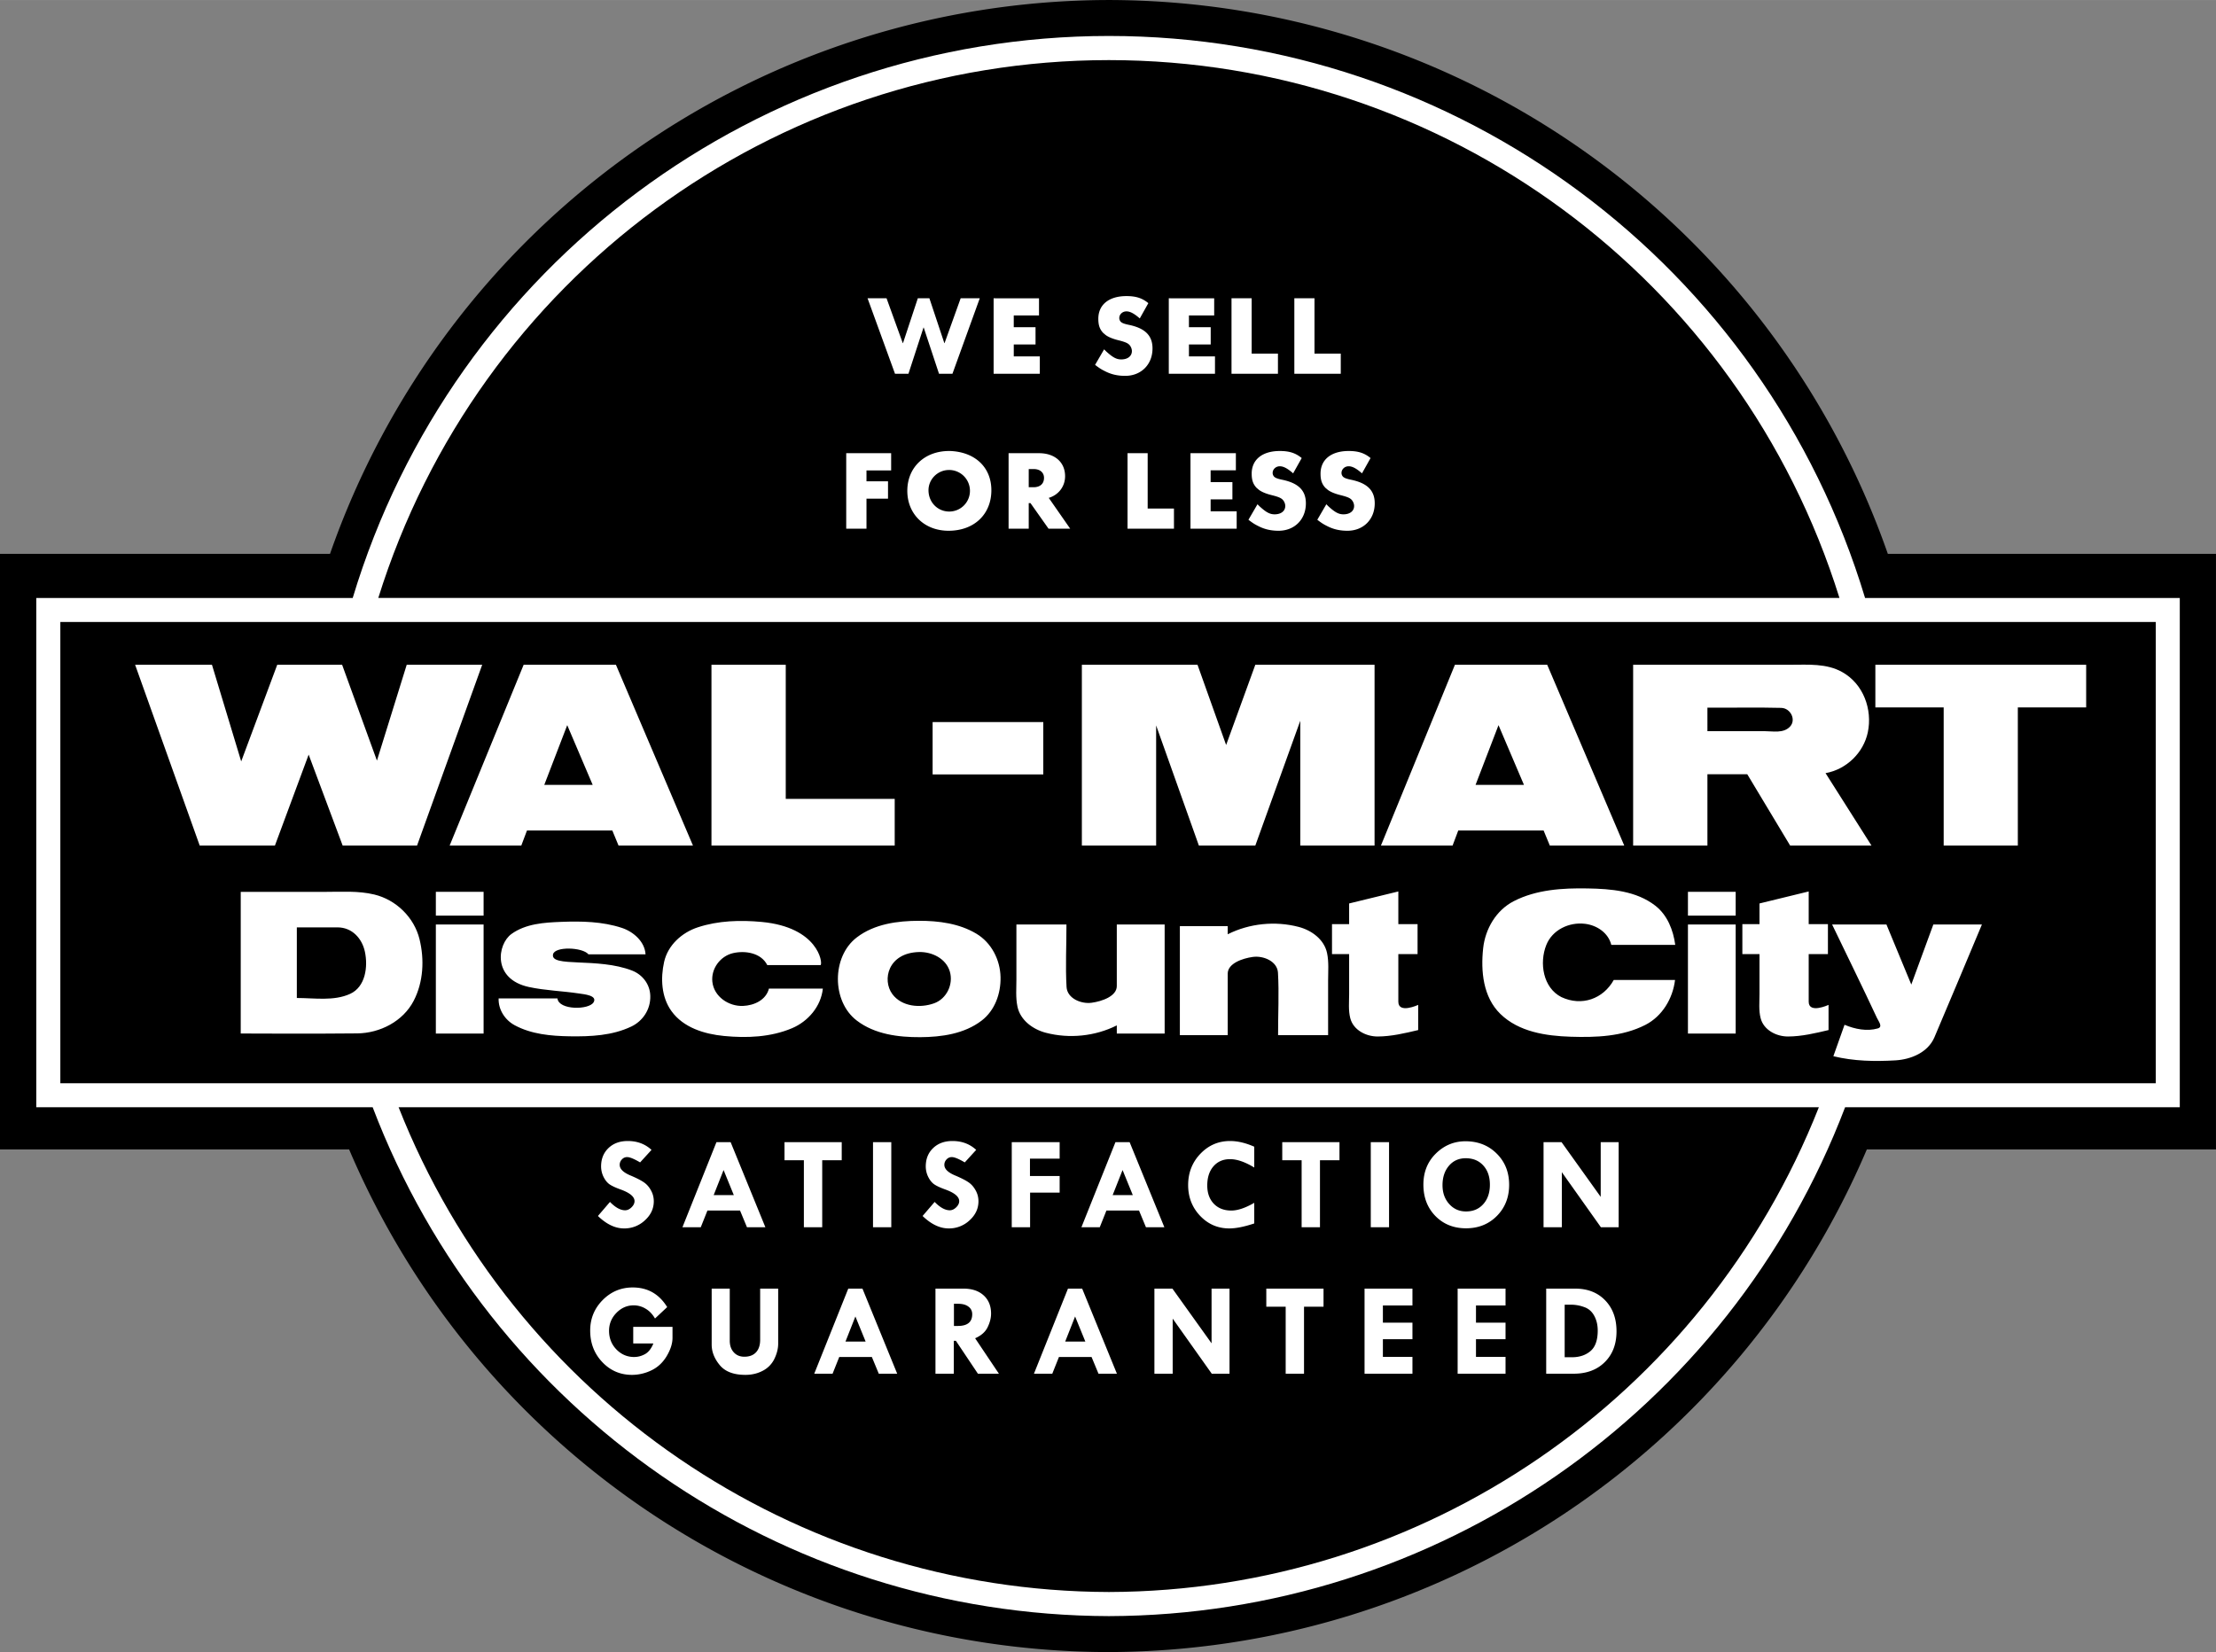 <?xml version="1.0" encoding="UTF-8"?>
<svg width="1046.2" height="780.07" version="1.1" viewBox="0 0 276.81 206.39" xmlns="http://www.w3.org/2000/svg" xmlns:cc="http://creativecommons.org/ns#" xmlns:dc="http://purl.org/dc/elements/1.1/" xmlns:rdf="http://www.w3.org/1999/02/22-rdf-syntax-ns#"><rect x="0" y="0" width="276.81" height="206.39" fill="#808080" stroke="none"/><title>P-240903</title><g><path d="M138.402 0a103.2 103.2 0 0 0-97.179 69.193H-.003v74.405H43.61a103.2 103.2 0 0 0 94.792 62.796 103.2 103.2 0 0 0 94.792-62.796h43.613V69.193h-40.989A103.2 103.2 0 0 0 138.402 0z"/><g fill="#fff"><path d="M147.382 129.326v-13.625h5.977v1.018c2.712-1.363 5.933-1.686 8.866-.92 1.611.422 3.184 1.56 3.543 3.266.238 1.13.132 2.294.132 3.442v6.818h-6.25c-.009-2.602.137-5.21-.014-7.807-.083-1.431-1.82-2.149-3.135-1.97-1.29.176-3.142.81-3.142 2.085v7.692zM177.152 128.686c-1.663.393-3.351.8-5.068.804-1.447.004-3.04-.805-3.418-2.294-.25-.983-.14-2.008-.14-3.014v-4.984h-2.14v-3.745h2.14v-2.584l6.146-1.5v4.084h2.402v3.745h-2.402v5.945c0 1.546 2.48.398 2.48.398zM228.412 128.686c-1.663.393-3.351.8-5.068.804-1.447.004-3.04-.805-3.418-2.294-.25-.983-.14-2.008-.14-3.014v-4.984h-2.14v-3.745h2.14v-2.584l6.146-1.5v4.084h2.402v3.745h-2.402v5.945c0 1.546 2.48.398 2.48.398zM114.818 115.036c-2.695.002-5.583.386-7.791 2.072-1.594 1.218-2.362 3.22-2.362 5.197 0 1.976.767 3.98 2.362 5.197 2.246 1.715 5.191 2.087 7.93 2.072 2.654-.015 5.495-.409 7.665-2.072 1.657-1.27 2.404-3.383 2.36-5.434-.048-2.17-1.14-4.294-3.013-5.418-2.136-1.283-4.71-1.616-7.151-1.614zm0 3.902c1.598-.035 3.342.802 3.827 2.427.473 1.587-.387 3.408-1.953 3.974-1.74.63-4.051.437-5.223-1.143-1.312-1.77-.545-5.173 3.349-5.258zM30.07 129.116s9.714.047 14.57-.014c2.825-.035 5.7-1.498 7.035-4.071 1.22-2.35 1.352-5.158.73-7.695-.668-2.725-2.922-4.93-5.656-5.586-2.002-.48-4.062-.33-6.097-.33H30.071zm15.507-10.237c.41 1.898.078 4.405-1.835 5.282-2.032.932-4.452.519-6.663.519v-8.823h5.083c1.838 0 3.065 1.403 3.415 3.022zM241.502 115.496h6.068c-1.98 4.699-3.932 9.41-5.936 14.099-.806 1.885-2.92 2.761-4.855 2.876-2.594.153-5.23.102-7.766-.518l1.396-3.928c1.294.548 2.805.85 4.16.456.66-.191.08-.903-.108-1.304-1.823-3.915-3.736-7.787-5.605-11.68h6.786l3.106 7.504zM216.812 115.496v13.625h-5.964v-13.625zM216.812 111.416v2.975h-5.964v-2.975zM209.262 118.046h-7.987c-.368-1.498-1.785-2.454-3.285-2.635-1.982-.24-4.078.748-4.835 2.646-.895 2.248-.412 5.34 1.884 6.51 2.544 1.191 5.223.225 6.54-2.136h7.657c-.28 2.314-1.594 4.53-3.709 5.611-2.866 1.465-6.18 1.577-9.324 1.477-3.087-.098-6.472-.596-8.785-2.847-2.164-2.106-2.46-5.347-2.152-8.198.263-2.425 1.617-4.755 3.823-5.89 2.827-1.455 6.102-1.647 9.216-1.592 2.913.05 6.08.295 8.471 2.158 1.507 1.174 2.241 3.05 2.486 4.896zM145.482 115.496v13.625h-5.977v-1.018c-2.712 1.363-5.933 1.686-8.866.92-1.611-.422-3.184-1.56-3.543-3.266-.238-1.13-.132-2.294-.132-3.442v-6.818h6.25c.009 2.602-.137 5.21.014 7.807.083 1.431 1.82 2.149 3.135 1.97 1.29-.176 3.142-.81 3.142-2.085v-7.692zM96.052 123.506h6.734c-.231 2.214-1.83 4.094-3.85 4.949-2.668 1.128-5.651 1.247-8.494.97-2.44-.239-5.066-1.022-6.57-3.112-1.265-1.76-1.373-4.098-.914-6.147.469-2.089 2.219-3.663 4.206-4.316 2.557-.842 5.312-.92 7.971-.673 7.048.656 7.66 5.086 7.375 5.393h-6.667c-.763-1.53-2.764-1.85-4.288-1.492-1.584.373-2.753 1.94-2.571 3.585.205 1.851 2.044 3.082 3.83 3.007 1.389-.058 2.867-.728 3.238-2.164zM71.165 129.466c-2.341-.036-4.79-.253-6.889-1.392-1.206-.655-2.04-1.953-1.99-3.34h7.348c.158 1.484 3.964 1.454 4.52.473.48-.848-1.165-.992-1.817-1.09-2.084-.316-4.208-.365-6.271-.811-4.591-.992-3.952-5.351-2.17-6.63 1.785-1.282 4.07-1.425 6.185-1.507 2.548-.098 5.168-.054 7.614.757 1.413.468 2.853 1.697 2.943 3.3H73.51c-.749-.902-4.199-1.013-4.426-.006-.382 1.69 5.582.354 9.877 2.035 1.245.487 2.229 1.653 2.27 3.162.048 1.716-.96 3.154-2.361 3.824-2.39 1.144-5.107 1.266-7.705 1.225zM60.408 115.496v13.625h-5.964v-13.625zM60.408 111.416v2.975h-5.964v-2.975zM204.002 83.046v22.589h9.279v-8.912h4.976l5.357 8.912h10.16l-5.737-9.046c2.636-.473 4.753-2.575 5.281-5.11.591-2.837-.54-6.042-3.217-7.528-1.96-1.089-4.229-.905-6.381-.905zm18.506 5.39c1.156.03 1.891 1.484 1.093 2.335-.823.879-2.137.571-3.222.571h-7.098V88.41c3.075.017 6.155-.054 9.227.025zM181.742 83.046l-9.244 22.589h8.95l.709-1.882h10.66l.778 1.882h9.296l-9.624-22.589zm5.443 7.546 3.18 7.464h-6.048zM65.412 83.046l-9.244 22.589h8.95l.709-1.882h10.66l.778 1.882h9.296l-9.624-22.589zm5.443 7.546 3.18 7.464h-6.048zM260.592 83.046v5.33h-8.536v17.259h-9.262V88.377h-8.535v-5.331zM171.702 83.046v22.589h-9.279V90.043l-5.616 15.592h-7.05l-5.339-15.009v15.009h-9.278V83.046h14.445l3.576 10.028 3.646-10.028zM130.322 90.206v6.543h-13.825v-6.543zM111.762 99.806v5.83h-22.89V83.047h9.279v16.758zM50.805 83.046h9.429l-8.138 22.589h-9.293l-4.247-11.361-4.214 11.361h-9.395l-8.07-22.589h9.6l3.652 12.077 4.502-12.077h8.104l4.35 11.977z"/><path d="m81.384 143.656-1.425 1.563c-.75-.443-1.29-.664-1.62-.664a.871.871 0 0 0-.655.291.941.941 0 0 0-.275.68c0 .524.475.977 1.425 1.36.696.297 1.222.567 1.578.81.357.237.654.57.891.996.243.426.364.888.364 1.384 0 .912-.37 1.706-1.109 2.38a3.724 3.724 0 0 1-2.607 1.012c-1.1 0-2.188-.518-3.262-1.554l1.506-1.757c.674.696 1.306 1.044 1.894 1.044.275 0 .54-.121.793-.364.254-.248.381-.507.381-.777 0-.556-.586-1.044-1.757-1.465-.67-.243-1.144-.47-1.425-.68-.28-.216-.518-.527-.712-.932a2.972 2.972 0 0 1-.284-1.254c0-.945.308-1.711.923-2.3s1.42-.882 2.413-.882c1.177 0 2.164.37 2.963 1.109zm8.11-.963h1.774l4.34 10.63h-2.3l-.866-2.09h-4.073l-.834 2.09h-2.29zm.891 3.48-1.238 3.134h2.517zm7.61-3.48h7.148v2.258h-2.437v8.372h-2.291v-8.372h-2.42zm11.057 0h2.283v10.63h-2.283zm12.887.963-1.425 1.563c-.75-.443-1.29-.664-1.619-.664a.871.871 0 0 0-.656.291.941.941 0 0 0-.275.68c0 .524.475.977 1.425 1.36.696.297 1.223.567 1.579.81.356.237.653.57.89.996.243.426.365.888.365 1.384 0 .912-.37 1.706-1.11 2.38a3.724 3.724 0 0 1-2.606 1.012c-1.101 0-2.189-.518-3.263-1.554l1.506-1.757c.674.696 1.306 1.044 1.894 1.044.276 0 .54-.121.794-.364.253-.248.38-.507.38-.777 0-.556-.585-1.044-1.757-1.465-.669-.243-1.144-.47-1.424-.68-.281-.216-.519-.527-.713-.932a2.972 2.972 0 0 1-.283-1.254c0-.945.307-1.711.923-2.3.615-.588 1.42-.882 2.412-.882 1.177 0 2.165.37 2.963 1.109zm4.444-.963h5.982v2.056h-3.708v2.17h3.708v2.072h-3.691v4.332h-2.292zm12.952 0h1.773l4.339 10.63h-2.3l-.866-2.09h-4.072l-.834 2.09h-2.291zm.89 3.48-1.239 3.134h2.518zm16.45-2.914v2.6c-1.15-.697-2.156-1.045-3.02-1.045s-1.554.297-2.072.89c-.518.594-.778 1.393-.778 2.397 0 .95.273 1.71.818 2.283.545.566 1.274.85 2.186.85.799 0 1.754-.321 2.866-.964v2.575c-1.247.415-2.286.623-3.117.623-1.43 0-2.645-.523-3.643-1.57-.999-1.053-1.498-2.335-1.498-3.846 0-1.538.507-2.839 1.522-3.902 1.02-1.069 2.259-1.603 3.716-1.603.94 0 1.946.237 3.02.712zm3.496-.566h7.149v2.258h-2.437v8.372h-2.291v-8.372h-2.42zm11.058 0h2.283v10.63h-2.283zm6.573 5.31c0-1.57.518-2.865 1.554-3.886 1.042-1.025 2.275-1.538 3.7-1.538 1.576 0 2.88.516 3.91 1.547 1.031 1.025 1.547 2.323 1.547 3.894 0 1.56-.51 2.855-1.53 3.886s-2.305 1.546-3.854 1.546-2.825-.513-3.83-1.538c-.998-1.026-1.497-2.329-1.497-3.91zm5.36-3.303c-.891-.016-1.61.292-2.154.923s-.818 1.447-.818 2.445c0 .945.278 1.727.834 2.348.556.62 1.258.931 2.105.931.89 0 1.608-.305 2.153-.915.551-.615.826-1.425.826-2.429 0-.987-.27-1.78-.81-2.38-.534-.599-1.246-.906-2.137-.923zm16.79-2.007h2.242v10.63h-2.218l-4.882-6.882v6.882h-2.283v-10.63h2.25l4.89 6.833z"/><path d="m83.341 163.296-1.522 1.425c-.318-.55-.712-.96-1.182-1.23a2.872 2.872 0 0 0-1.474-.414c-.83 0-1.554.316-2.17.948-.61.631-.914 1.376-.914 2.234 0 .912.305 1.687.915 2.324.615.631 1.354.947 2.218.947.47 0 .92-.119 1.352-.356.437-.238.788-.683 1.053-1.336h-2.518v-2.073h4.906v1.377c0 .707-.243 1.468-.729 2.283-.486.81-1.125 1.403-1.919 1.78a5.61 5.61 0 0 1-2.404.56c-1.468 0-2.707-.532-3.716-1.595-1.01-1.064-1.514-2.378-1.514-3.943 0-1.485.518-2.753 1.554-3.805 1.042-1.053 2.294-1.579 3.757-1.579 1.867 0 3.303.818 4.307 2.453zm5.558-2.307h2.258v6.5c0 .605.168 1.091.502 1.458s.775.55 1.32.55c.626 0 1.112-.183 1.457-.55.346-.372.518-.896.518-1.57v-6.388h2.251v6.881c0 .605-.156 1.233-.47 1.887a3.253 3.253 0 0 1-1.449 1.49c-.647.345-1.373.517-2.177.517-1.458 0-2.524-.404-3.198-1.214-.675-.815-1.012-1.67-1.012-2.566zm17.062 0h1.773l4.34 10.63h-2.3l-.866-2.09h-4.073l-.834 2.09h-2.29zm.89 3.48-1.238 3.134h2.517zm10.002-3.48h3.498c1.063 0 1.902.28 2.518.842.62.56.93 1.32.93 2.275 0 .545-.142 1.111-.428 1.7-.281.588-.802 1.05-1.563 1.384l2.971 4.429h-2.623l-2.752-4.113h-.26v4.113h-2.29zm2.308 1.894v2.769h.494c1.192 0 1.789-.489 1.789-1.466 0-.399-.157-.715-.47-.947-.308-.237-.737-.356-1.287-.356zm14.245-1.894h1.773l4.34 10.63h-2.3l-.867-2.09h-4.072l-.834 2.09h-2.29zm.89 3.48-1.238 3.134h2.517zm17.046-3.48h2.243v10.63h-2.218l-4.882-6.882v6.882h-2.283v-10.63h2.25l4.89 6.833zm6.837 0h7.149v2.258h-2.437v8.372H160.6v-8.372h-2.42zm12.273 0h5.983v2.105h-3.692v2.145h3.692v2.073h-3.692v2.202h3.692v2.105h-5.983zm11.628 0h5.983v2.105h-3.692v2.145h3.692v2.073h-3.692v2.202h3.692v2.105h-5.983zm11.062 0h3.627c1.55 0 2.796.488 3.74 1.465s1.417 2.264 1.417 3.862c0 1.603-.488 2.887-1.465 3.853-.972.967-2.267 1.45-3.886 1.45h-3.433zm2.308 2.007v6.566h.906c.94 0 1.711-.256 2.316-.769s.907-1.368.907-2.566c0-.696-.146-1.312-.438-1.846-.291-.54-.715-.904-1.27-1.093a4.74 4.74 0 0 0-1.58-.292z"/><path d="m108.371 37.263 3.428 9.43h1.678l1.88-5.77h.029l1.91 5.77h1.677l3.413-9.43H120l-2.01 5.598h-.03l-1.865-5.598h-1.447l-1.851 5.598h-.029l-2.025-5.598zm15.746 0v9.43h5.771v-2.17h-3.254v-1.489h2.719V40.88h-2.72v-1.475h3.154v-2.141zm13.802 6.379-1.128 1.938c.564.434.81.578 1.215.78.78.406 1.59.594 2.545.594 1.996 0 3.414-1.418 3.414-3.428 0-1.606-.926-2.531-2.98-2.95-.55-.116-.81-.218-.969-.362a.69.69 0 0 1-.202-.478c0-.462.39-.838.896-.838.449 0 .955.26 1.664.882l1.07-1.91c-.752-.621-1.533-.882-2.734-.882-2.184 0-3.514 1.07-3.514 2.835 0 .796.173 1.302.607 1.765l.29.246c.332.26.91.506 1.706.694.723.188 1.042.318 1.259.535.202.203.332.52.332.796 0 .622-.52 1.041-1.33 1.041-.608 0-1.07-.26-1.895-1.012zm8.08-6.379v9.43h5.77v-2.17h-3.253v-1.489h2.719V40.88h-2.72v-1.475h3.154v-2.141zm7.834 0v9.43h5.8v-2.516h-3.283v-6.914zm7.848 0v9.43h5.8v-2.516h-3.283v-6.914z"/><path d="M105.705 56.616v9.43h2.531V62.3h2.69v-2.17h-2.69v-1.359h3.081v-2.155zm12.838 2.097a2.605 2.605 0 0 1 2.618 2.604 2.586 2.586 0 0 1-2.589 2.589c-1.446 0-2.589-1.157-2.589-2.662 0-1.388 1.157-2.53 2.56-2.53zm.13-2.372h-.116c-3.066 0-5.221 2.054-5.221 4.976 0 2.907 2.14 4.99 5.15 4.99 3.196 0 5.35-2.054 5.35-5.063 0-2.863-2.039-4.787-5.163-4.903zm9.83 2.257h.622c.781 0 1.287.434 1.287 1.099 0 .738-.491 1.171-1.301 1.171h-.608zm-2.517-1.982v9.43h2.517V62.85h.217l2.257 3.196h2.704l-2.676-3.847c1.244-.376 2.04-1.446 2.04-2.705 0-1.75-1.287-2.878-3.255-2.878zm14.858 0v9.43h5.8V63.53h-3.283v-6.914zm7.863 0v9.43h5.771v-2.17h-3.254v-1.489h2.72v-2.155h-2.72v-1.475h3.153v-2.14zm8.37 6.379-1.129 1.938c.564.434.81.578 1.215.78.781.406 1.591.594 2.546.594 1.996 0 3.413-1.418 3.413-3.428 0-1.606-.925-2.531-2.98-2.95-.549-.116-.81-.218-.968-.362a.69.69 0 0 1-.203-.478c0-.462.39-.839.897-.839.448 0 .955.26 1.663.883l1.07-1.91c-.751-.621-1.533-.882-2.733-.882-2.184 0-3.515 1.07-3.515 2.835 0 .796.174 1.302.608 1.765l.289.246c.333.26.911.506 1.707.694.723.188 1.041.318 1.258.535.203.203.333.52.333.796 0 .622-.52 1.041-1.33 1.041-.608 0-1.071-.26-1.896-1.013zm8.6 0-1.128 1.938c.564.434.81.578 1.215.78.78.406 1.59.594 2.545.594 1.996 0 3.414-1.418 3.414-3.428 0-1.606-.926-2.531-2.98-2.95-.55-.116-.81-.218-.969-.362a.69.69 0 0 1-.202-.478c0-.462.39-.839.897-.839.448 0 .954.26 1.663.883l1.07-1.91c-.752-.621-1.533-.882-2.733-.882-2.184 0-3.515 1.07-3.515 2.835 0 .796.173 1.302.607 1.765l.29.246c.332.26.91.506 1.706.694.724.188 1.042.318 1.259.535.202.203.332.52.332.796 0 .622-.52 1.041-1.33 1.041-.608 0-1.07-.26-1.895-1.013z"/><path d="M230.482 138.326h41.804V74.703h-39.312c-12.548-41.62-50.898-70.2-94.457-70.213-43.56.013-81.909 28.592-94.458 70.213H4.532v63.623h42.019c14.527 38.145 51.072 63.467 91.965 63.578 40.893-.111 77.438-25.434 91.965-63.578zM138.517 7.506c41.929.013 78.812 27.319 91.257 67.194H47.254C59.699 34.825 96.582 7.519 138.512 7.506zM7.537 77.705h261.75v57.623H7.537zm42.255 60.623h177.41c-14.363 36.374-49.425 60.455-88.679 60.564-39.266-.106-74.375-24.175-88.733-60.564z"/></g></g></svg>

